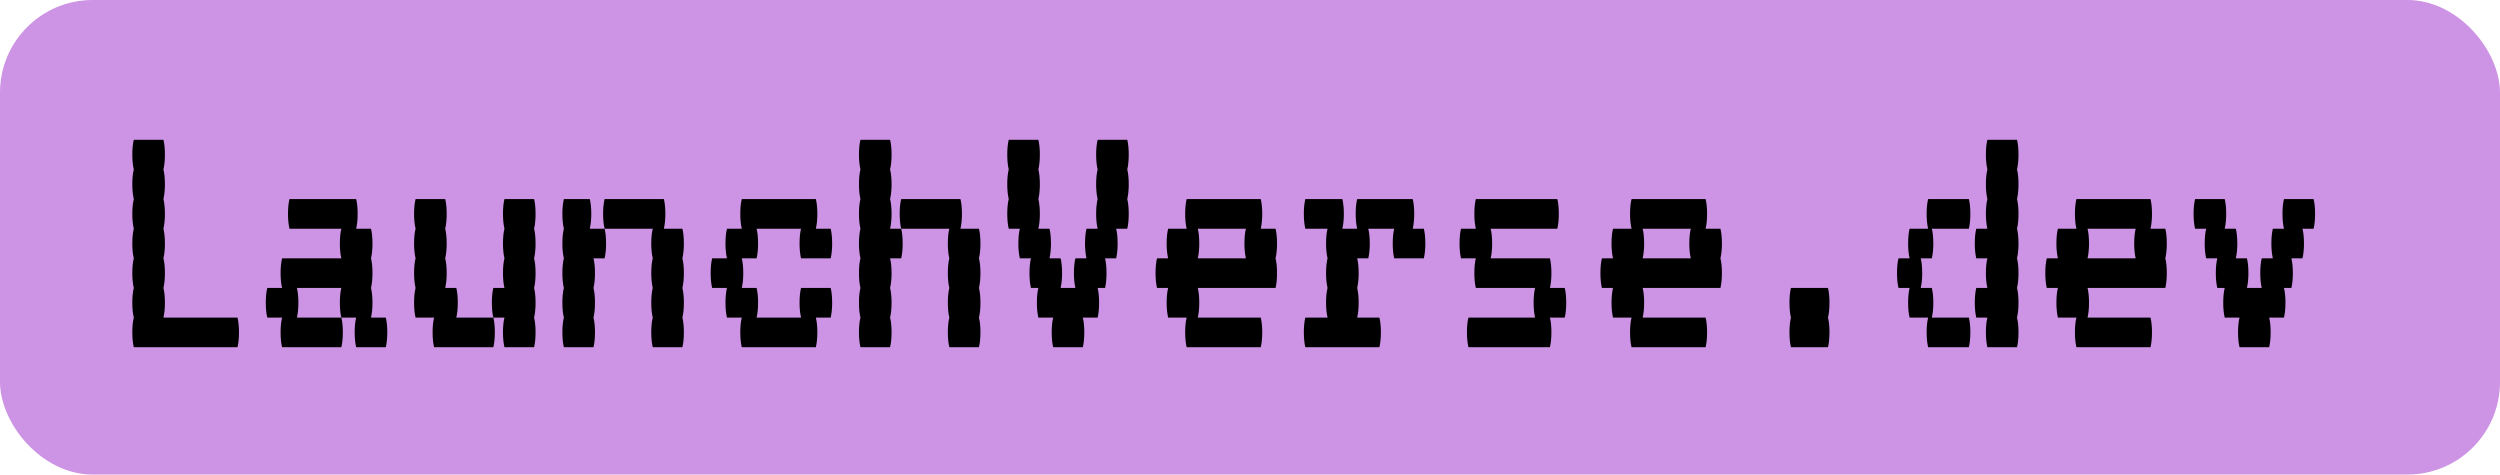 <svg width="216" height="41" viewBox="0 0 216 41" fill="none" xmlns="http://www.w3.org/2000/svg">
<rect width="216" height="41" rx="8" fill="#CD93E4"/>
<path d="M20.52 27.44C20.605 27.781 20.648 28.208 20.648 28.72C20.648 29.211 20.605 29.637 20.52 30H11.56C11.475 29.637 11.432 29.211 11.432 28.72C11.432 28.208 11.475 27.781 11.56 27.44C11.475 27.077 11.432 26.651 11.432 26.16C11.432 25.648 11.475 25.221 11.56 24.88C11.475 24.517 11.432 24.091 11.432 23.6C11.432 23.088 11.475 22.661 11.56 22.32C11.475 21.957 11.432 21.531 11.432 21.04C11.432 20.528 11.475 20.101 11.56 19.76C11.475 19.397 11.432 18.971 11.432 18.48C11.432 17.968 11.475 17.541 11.56 17.2C11.475 16.837 11.432 16.411 11.432 15.92C11.432 15.408 11.475 14.981 11.56 14.64C11.475 14.277 11.432 13.851 11.432 13.36C11.432 12.848 11.475 12.421 11.56 12.08H14.12C14.205 12.421 14.248 12.848 14.248 13.36C14.248 13.851 14.205 14.277 14.12 14.64C14.205 14.981 14.248 15.408 14.248 15.92C14.248 16.411 14.205 16.837 14.12 17.2C14.205 17.541 14.248 17.968 14.248 18.48C14.248 18.971 14.205 19.397 14.12 19.76C14.205 20.101 14.248 20.528 14.248 21.04C14.248 21.531 14.205 21.957 14.12 22.32C14.205 22.661 14.248 23.088 14.248 23.6C14.248 24.091 14.205 24.517 14.12 24.88C14.205 25.221 14.248 25.648 14.248 26.16C14.248 26.651 14.205 27.077 14.12 27.44H20.52ZM33.333 27.44C33.418 27.781 33.461 28.208 33.461 28.72C33.461 29.211 33.418 29.637 33.333 30H30.773C30.687 29.637 30.645 29.211 30.645 28.72C30.645 28.208 30.687 27.781 30.773 27.44H29.492C29.407 27.077 29.364 26.651 29.364 26.16C29.364 25.648 29.407 25.221 29.492 24.88H25.652C25.738 25.221 25.78 25.648 25.78 26.16C25.78 26.651 25.738 27.077 25.652 27.44H29.492C29.578 27.781 29.62 28.208 29.62 28.72C29.62 29.211 29.578 29.637 29.492 30H24.372C24.287 29.637 24.244 29.211 24.244 28.72C24.244 28.208 24.287 27.781 24.372 27.44H23.093C23.007 27.077 22.965 26.651 22.965 26.16C22.965 25.648 23.007 25.221 23.093 24.88H24.372C24.287 24.517 24.244 24.091 24.244 23.6C24.244 23.088 24.287 22.661 24.372 22.32H29.492C29.407 21.957 29.364 21.531 29.364 21.04C29.364 20.528 29.407 20.101 29.492 19.76H25.012C24.927 19.397 24.884 18.971 24.884 18.48C24.884 17.968 24.927 17.541 25.012 17.2H30.773C30.858 17.541 30.901 17.968 30.901 18.48C30.901 18.971 30.858 19.397 30.773 19.76H32.053C32.138 20.101 32.181 20.528 32.181 21.04C32.181 21.531 32.138 21.957 32.053 22.32C32.138 22.661 32.181 23.088 32.181 23.6C32.181 24.091 32.138 24.517 32.053 24.88C32.138 25.221 32.181 25.648 32.181 26.16C32.181 26.651 32.138 27.077 32.053 27.44H33.333ZM39.553 26.16C39.553 26.651 39.51 27.077 39.425 27.44H42.625C42.71 27.781 42.753 28.208 42.753 28.72C42.753 29.211 42.71 29.637 42.625 30H37.505C37.42 29.637 37.377 29.211 37.377 28.72C37.377 28.208 37.42 27.781 37.505 27.44H35.905C35.82 27.077 35.777 26.651 35.777 26.16C35.777 25.648 35.82 25.221 35.905 24.88C35.82 24.517 35.777 24.091 35.777 23.6C35.777 23.088 35.82 22.661 35.905 22.32C35.82 21.957 35.777 21.531 35.777 21.04C35.777 20.528 35.82 20.101 35.905 19.76C35.82 19.397 35.777 18.971 35.777 18.48C35.777 17.968 35.82 17.541 35.905 17.2H38.465C38.55 17.541 38.593 17.968 38.593 18.48C38.593 18.971 38.55 19.397 38.465 19.76C38.55 20.101 38.593 20.528 38.593 21.04C38.593 21.531 38.55 21.957 38.465 22.32C38.55 22.661 38.593 23.088 38.593 23.6C38.593 24.091 38.55 24.517 38.465 24.88H39.425C39.51 25.221 39.553 25.648 39.553 26.16ZM46.145 19.76C46.23 20.101 46.273 20.528 46.273 21.04C46.273 21.531 46.23 21.957 46.145 22.32C46.23 22.661 46.273 23.088 46.273 23.6C46.273 24.091 46.23 24.517 46.145 24.88C46.23 25.221 46.273 25.648 46.273 26.16C46.273 26.651 46.23 27.077 46.145 27.44C46.23 27.781 46.273 28.208 46.273 28.72C46.273 29.211 46.23 29.637 46.145 30H43.585C43.5 29.637 43.457 29.211 43.457 28.72C43.457 28.208 43.5 27.781 43.585 27.44H42.625C42.54 27.077 42.497 26.651 42.497 26.16C42.497 25.648 42.54 25.221 42.625 24.88H43.585C43.5 24.517 43.457 24.091 43.457 23.6C43.457 23.088 43.5 22.661 43.585 22.32C43.5 21.957 43.457 21.531 43.457 21.04C43.457 20.528 43.5 20.101 43.585 19.76C43.5 19.397 43.457 18.971 43.457 18.48C43.457 17.968 43.5 17.541 43.585 17.2H46.145C46.23 17.541 46.273 17.968 46.273 18.48C46.273 18.971 46.23 19.397 46.145 19.76ZM51.086 18.48C51.086 18.971 51.043 19.397 50.958 19.76H52.237C52.323 20.101 52.365 20.528 52.365 21.04C52.365 21.531 52.323 21.957 52.237 22.32H51.278C51.363 22.661 51.406 23.088 51.406 23.6C51.406 24.091 51.363 24.517 51.278 24.88C51.363 25.221 51.406 25.648 51.406 26.16C51.406 26.651 51.363 27.077 51.278 27.44C51.363 27.781 51.406 28.208 51.406 28.72C51.406 29.211 51.363 29.637 51.278 30H48.718C48.632 29.637 48.59 29.211 48.59 28.72C48.59 28.208 48.632 27.781 48.718 27.44C48.632 27.077 48.59 26.651 48.59 26.16C48.59 25.648 48.632 25.221 48.718 24.88C48.632 24.517 48.59 24.091 48.59 23.6C48.59 23.088 48.632 22.661 48.718 22.32C48.632 21.957 48.59 21.531 48.59 21.04C48.59 20.528 48.632 20.101 48.718 19.76C48.632 19.397 48.59 18.971 48.59 18.48C48.59 17.968 48.632 17.541 48.718 17.2H50.958C51.043 17.541 51.086 17.968 51.086 18.48ZM58.958 22.32C59.043 22.661 59.086 23.088 59.086 23.6C59.086 24.091 59.043 24.517 58.958 24.88C59.043 25.221 59.086 25.648 59.086 26.16C59.086 26.651 59.043 27.077 58.958 27.44C59.043 27.781 59.086 28.208 59.086 28.72C59.086 29.211 59.043 29.637 58.958 30H56.398C56.312 29.637 56.27 29.211 56.27 28.72C56.27 28.208 56.312 27.781 56.398 27.44C56.312 27.077 56.27 26.651 56.27 26.16C56.27 25.648 56.312 25.221 56.398 24.88C56.312 24.517 56.27 24.091 56.27 23.6C56.27 23.088 56.312 22.661 56.398 22.32C56.312 21.957 56.27 21.531 56.27 21.04C56.27 20.528 56.312 20.101 56.398 19.76H52.237C52.152 19.397 52.109 18.971 52.109 18.48C52.109 17.968 52.152 17.541 52.237 17.2H57.358C57.443 17.541 57.486 17.968 57.486 18.48C57.486 18.971 57.443 19.397 57.358 19.76H58.958C59.043 20.101 59.086 20.528 59.086 21.04C59.086 21.531 59.043 21.957 58.958 22.32ZM71.77 24.88C71.855 25.221 71.898 25.648 71.898 26.16C71.898 26.651 71.855 27.077 71.77 27.44H70.49C70.575 27.781 70.618 28.208 70.618 28.72C70.618 29.211 70.575 29.637 70.49 30H64.09C64.005 29.637 63.962 29.211 63.962 28.72C63.962 28.208 64.005 27.781 64.09 27.44H62.81C62.725 27.077 62.682 26.651 62.682 26.16C62.682 25.648 62.725 25.221 62.81 24.88H61.53C61.445 24.517 61.402 24.091 61.402 23.6C61.402 23.088 61.445 22.661 61.53 22.32H62.81C62.725 21.957 62.682 21.531 62.682 21.04C62.682 20.528 62.725 20.101 62.81 19.76H64.09C64.005 19.397 63.962 18.971 63.962 18.48C63.962 17.968 64.005 17.541 64.09 17.2H70.49C70.575 17.541 70.618 17.968 70.618 18.48C70.618 18.971 70.575 19.397 70.49 19.76H71.77C71.855 20.101 71.898 20.528 71.898 21.04C71.898 21.531 71.855 21.957 71.77 22.32H69.21C69.125 21.957 69.082 21.531 69.082 21.04C69.082 20.528 69.125 20.101 69.21 19.76H65.37C65.455 20.101 65.498 20.528 65.498 21.04C65.498 21.531 65.455 21.957 65.37 22.32H64.09C64.175 22.661 64.218 23.088 64.218 23.6C64.218 24.091 64.175 24.517 64.09 24.88H65.37C65.455 25.221 65.498 25.648 65.498 26.16C65.498 26.651 65.455 27.077 65.37 27.44H69.21C69.125 27.077 69.082 26.651 69.082 26.16C69.082 25.648 69.125 25.221 69.21 24.88H71.77ZM77.031 18.48C77.031 18.971 76.988 19.397 76.903 19.76H77.862C77.948 20.101 77.99 20.528 77.99 21.04C77.99 21.531 77.948 21.957 77.862 22.32H76.903C76.988 22.661 77.031 23.088 77.031 23.6C77.031 24.091 76.988 24.517 76.903 24.88C76.988 25.221 77.031 25.648 77.031 26.16C77.031 26.651 76.988 27.077 76.903 27.44C76.988 27.781 77.031 28.208 77.031 28.72C77.031 29.211 76.988 29.637 76.903 30H74.343C74.257 29.637 74.215 29.211 74.215 28.72C74.215 28.208 74.257 27.781 74.343 27.44C74.257 27.077 74.215 26.651 74.215 26.16C74.215 25.648 74.257 25.221 74.343 24.88C74.257 24.517 74.215 24.091 74.215 23.6C74.215 23.088 74.257 22.661 74.343 22.32C74.257 21.957 74.215 21.531 74.215 21.04C74.215 20.528 74.257 20.101 74.343 19.76C74.257 19.397 74.215 18.971 74.215 18.48C74.215 17.968 74.257 17.541 74.343 17.2C74.257 16.837 74.215 16.411 74.215 15.92C74.215 15.408 74.257 14.981 74.343 14.64C74.257 14.277 74.215 13.851 74.215 13.36C74.215 12.848 74.257 12.421 74.343 12.08H76.903C76.988 12.421 77.031 12.848 77.031 13.36C77.031 13.851 76.988 14.277 76.903 14.64C76.988 14.981 77.031 15.408 77.031 15.92C77.031 16.411 76.988 16.837 76.903 17.2C76.988 17.541 77.031 17.968 77.031 18.48ZM84.582 22.32C84.668 22.661 84.71 23.088 84.71 23.6C84.71 24.091 84.668 24.517 84.582 24.88C84.668 25.221 84.71 25.648 84.71 26.16C84.71 26.651 84.668 27.077 84.582 27.44C84.668 27.781 84.71 28.208 84.71 28.72C84.71 29.211 84.668 29.637 84.582 30H82.022C81.937 29.637 81.894 29.211 81.894 28.72C81.894 28.208 81.937 27.781 82.022 27.44C81.937 27.077 81.894 26.651 81.894 26.16C81.894 25.648 81.937 25.221 82.022 24.88C81.937 24.517 81.894 24.091 81.894 23.6C81.894 23.088 81.937 22.661 82.022 22.32C81.937 21.957 81.894 21.531 81.894 21.04C81.894 20.528 81.937 20.101 82.022 19.76H77.862C77.777 19.397 77.734 18.971 77.734 18.48C77.734 17.968 77.777 17.541 77.862 17.2H82.983C83.068 17.541 83.111 17.968 83.111 18.48C83.111 18.971 83.068 19.397 82.983 19.76H84.582C84.668 20.101 84.71 20.528 84.71 21.04C84.71 21.531 84.668 21.957 84.582 22.32ZM97.395 14.64C97.48 14.981 97.523 15.408 97.523 15.92C97.523 16.411 97.48 16.837 97.395 17.2C97.48 17.541 97.523 17.968 97.523 18.48C97.523 18.971 97.48 19.397 97.395 19.76H96.435C96.52 20.101 96.563 20.528 96.563 21.04C96.563 21.531 96.52 21.957 96.435 22.32H95.475C95.56 22.661 95.603 23.088 95.603 23.6C95.603 24.091 95.56 24.517 95.475 24.88H94.835C94.92 25.221 94.963 25.648 94.963 26.16C94.963 26.651 94.92 27.077 94.835 27.44H93.555C93.64 27.781 93.683 28.208 93.683 28.72C93.683 29.211 93.64 29.637 93.555 30H90.995C90.91 29.637 90.867 29.211 90.867 28.72C90.867 28.208 90.91 27.781 90.995 27.44H89.715C89.63 27.077 89.587 26.651 89.587 26.16C89.587 25.648 89.63 25.221 89.715 24.88H89.075C88.99 24.517 88.947 24.091 88.947 23.6C88.947 23.088 88.99 22.661 89.075 22.32H88.115C88.03 21.957 87.987 21.531 87.987 21.04C87.987 20.528 88.03 20.101 88.115 19.76H87.155C87.07 19.397 87.027 18.971 87.027 18.48C87.027 17.968 87.07 17.541 87.155 17.2C87.07 16.837 87.027 16.411 87.027 15.92C87.027 15.408 87.07 14.981 87.155 14.64C87.07 14.277 87.027 13.851 87.027 13.36C87.027 12.848 87.07 12.421 87.155 12.08H89.715C89.8 12.421 89.843 12.848 89.843 13.36C89.843 13.851 89.8 14.277 89.715 14.64C89.8 14.981 89.843 15.408 89.843 15.92C89.843 16.411 89.8 16.837 89.715 17.2C89.8 17.541 89.843 17.968 89.843 18.48C89.843 18.971 89.8 19.397 89.715 19.76H90.675C90.76 20.101 90.803 20.528 90.803 21.04C90.803 21.531 90.76 21.957 90.675 22.32H91.635C91.72 22.661 91.763 23.088 91.763 23.6C91.763 24.091 91.72 24.517 91.635 24.88H92.915C92.83 24.517 92.787 24.091 92.787 23.6C92.787 23.088 92.83 22.661 92.915 22.32H93.875C93.79 21.957 93.747 21.531 93.747 21.04C93.747 20.528 93.79 20.101 93.875 19.76H94.835C94.75 19.397 94.707 18.971 94.707 18.48C94.707 17.968 94.75 17.541 94.835 17.2C94.75 16.837 94.707 16.411 94.707 15.92C94.707 15.408 94.75 14.981 94.835 14.64C94.75 14.277 94.707 13.851 94.707 13.36C94.707 12.848 94.75 12.421 94.835 12.08H97.395C97.48 12.421 97.523 12.848 97.523 13.36C97.523 13.851 97.48 14.277 97.395 14.64ZM110.336 21.04C110.336 21.531 110.293 21.957 110.208 22.32C110.293 22.661 110.336 23.088 110.336 23.6C110.336 24.091 110.293 24.517 110.208 24.88H103.488C103.573 25.221 103.616 25.648 103.616 26.16C103.616 26.651 103.573 27.077 103.488 27.44H108.928C109.013 27.781 109.056 28.208 109.056 28.72C109.056 29.211 109.013 29.637 108.928 30H102.528C102.442 29.637 102.4 29.211 102.4 28.72C102.4 28.208 102.442 27.781 102.528 27.44H100.928C100.842 27.077 100.799 26.651 100.799 26.16C100.799 25.648 100.842 25.221 100.928 24.88H99.968C99.882 24.517 99.84 24.091 99.84 23.6C99.84 23.088 99.882 22.661 99.968 22.32H100.928C100.842 21.957 100.799 21.531 100.799 21.04C100.799 20.528 100.842 20.101 100.928 19.76H102.528C102.442 19.397 102.4 18.971 102.4 18.48C102.4 17.968 102.442 17.541 102.528 17.2H108.928C109.013 17.541 109.056 17.968 109.056 18.48C109.056 18.971 109.013 19.397 108.928 19.76H110.208C110.293 20.101 110.336 20.528 110.336 21.04ZM107.648 22.32C107.562 21.957 107.52 21.531 107.52 21.04C107.52 20.528 107.562 20.101 107.648 19.76H103.488C103.573 20.101 103.616 20.528 103.616 21.04C103.616 21.531 103.573 21.957 103.488 22.32H107.648ZM123.02 19.76C123.105 20.101 123.148 20.528 123.148 21.04C123.148 21.531 123.105 21.957 123.02 22.32H120.46C120.375 21.957 120.332 21.531 120.332 21.04C120.332 20.528 120.375 20.101 120.46 19.76H118.22C118.305 20.101 118.348 20.528 118.348 21.04C118.348 21.531 118.305 21.957 118.22 22.32H117.26C117.345 22.661 117.388 23.088 117.388 23.6C117.388 24.091 117.345 24.517 117.26 24.88C117.345 25.221 117.388 25.648 117.388 26.16C117.388 26.651 117.345 27.077 117.26 27.44H119.18C119.265 27.781 119.308 28.208 119.308 28.72C119.308 29.211 119.265 29.637 119.18 30H112.78C112.695 29.637 112.652 29.211 112.652 28.72C112.652 28.208 112.695 27.781 112.78 27.44H114.7C114.615 27.077 114.572 26.651 114.572 26.16C114.572 25.648 114.615 25.221 114.7 24.88C114.615 24.517 114.572 24.091 114.572 23.6C114.572 23.088 114.615 22.661 114.7 22.32C114.615 21.957 114.572 21.531 114.572 21.04C114.572 20.528 114.615 20.101 114.7 19.76H112.78C112.695 19.397 112.652 18.971 112.652 18.48C112.652 17.968 112.695 17.541 112.78 17.2H115.98C116.065 17.541 116.108 17.968 116.108 18.48C116.108 18.971 116.065 19.397 115.98 19.76H117.26C117.175 19.397 117.132 18.971 117.132 18.48C117.132 17.968 117.175 17.541 117.26 17.2H122.06C122.145 17.541 122.188 17.968 122.188 18.48C122.188 18.971 122.145 19.397 122.06 19.76H123.02ZM135.321 26.16C135.321 26.651 135.278 27.077 135.193 27.44H133.913C133.998 27.781 134.041 28.208 134.041 28.72C134.041 29.211 133.998 29.637 133.913 30H126.873C126.787 29.637 126.745 29.211 126.745 28.72C126.745 28.208 126.787 27.781 126.873 27.44H132.633C132.547 27.077 132.505 26.651 132.505 26.16C132.505 25.648 132.547 25.221 132.633 24.88H127.513C127.427 24.517 127.385 24.091 127.385 23.6C127.385 23.088 127.427 22.661 127.513 22.32H126.233C126.147 21.957 126.105 21.531 126.105 21.04C126.105 20.528 126.147 20.101 126.233 19.76H127.513C127.427 19.397 127.385 18.971 127.385 18.48C127.385 17.968 127.427 17.541 127.513 17.2H134.553C134.638 17.541 134.681 17.968 134.681 18.48C134.681 18.971 134.638 19.397 134.553 19.76H128.793C128.878 20.101 128.921 20.528 128.921 21.04C128.921 21.531 128.878 21.957 128.793 22.32H133.913C133.998 22.661 134.041 23.088 134.041 23.6C134.041 24.091 133.998 24.517 133.913 24.88H135.193C135.278 25.221 135.321 25.648 135.321 26.16ZM148.773 21.04C148.773 21.531 148.73 21.957 148.645 22.32C148.73 22.661 148.773 23.088 148.773 23.6C148.773 24.091 148.73 24.517 148.645 24.88H141.925C142.01 25.221 142.053 25.648 142.053 26.16C142.053 26.651 142.01 27.077 141.925 27.44H147.365C147.45 27.781 147.493 28.208 147.493 28.72C147.493 29.211 147.45 29.637 147.365 30H140.965C140.88 29.637 140.837 29.211 140.837 28.72C140.837 28.208 140.88 27.781 140.965 27.44H139.365C139.28 27.077 139.237 26.651 139.237 26.16C139.237 25.648 139.28 25.221 139.365 24.88H138.405C138.32 24.517 138.277 24.091 138.277 23.6C138.277 23.088 138.32 22.661 138.405 22.32H139.365C139.28 21.957 139.237 21.531 139.237 21.04C139.237 20.528 139.28 20.101 139.365 19.76H140.965C140.88 19.397 140.837 18.971 140.837 18.48C140.837 17.968 140.88 17.541 140.965 17.2H147.365C147.45 17.541 147.493 17.968 147.493 18.48C147.493 18.971 147.45 19.397 147.365 19.76H148.645C148.73 20.101 148.773 20.528 148.773 21.04ZM146.085 22.32C146 21.957 145.957 21.531 145.957 21.04C145.957 20.528 146 20.101 146.085 19.76H141.925C142.01 20.101 142.053 20.528 142.053 21.04C142.053 21.531 142.01 21.957 141.925 22.32H146.085ZM158.066 26.16C158.066 26.651 158.023 27.077 157.938 27.44C158.023 27.781 158.066 28.208 158.066 28.72C158.066 29.211 158.023 29.637 157.938 30H154.738C154.652 29.637 154.61 29.211 154.61 28.72C154.61 28.208 154.652 27.781 154.738 27.44C154.652 27.077 154.61 26.651 154.61 26.16C154.61 25.648 154.652 25.221 154.738 24.88H157.938C158.023 25.221 158.066 25.648 158.066 26.16ZM174.27 14.64C174.355 14.981 174.398 15.408 174.398 15.92C174.398 16.411 174.355 16.837 174.27 17.2C174.355 17.541 174.398 17.968 174.398 18.48C174.398 18.971 174.355 19.397 174.27 19.76C174.355 20.101 174.398 20.528 174.398 21.04C174.398 21.531 174.355 21.957 174.27 22.32C174.355 22.661 174.398 23.088 174.398 23.6C174.398 24.091 174.355 24.517 174.27 24.88C174.355 25.221 174.398 25.648 174.398 26.16C174.398 26.651 174.355 27.077 174.27 27.44C174.355 27.781 174.398 28.208 174.398 28.72C174.398 29.211 174.355 29.637 174.27 30H171.71C171.625 29.637 171.582 29.211 171.582 28.72C171.582 28.208 171.625 27.781 171.71 27.44H170.75C170.665 27.077 170.622 26.651 170.622 26.16C170.622 25.648 170.665 25.221 170.75 24.88H171.71C171.625 24.517 171.582 24.091 171.582 23.6C171.582 23.088 171.625 22.661 171.71 22.32H170.75C170.665 21.957 170.622 21.531 170.622 21.04C170.622 20.528 170.665 20.101 170.75 19.76H171.71C171.625 19.397 171.582 18.971 171.582 18.48C171.582 17.968 171.625 17.541 171.71 17.2C171.625 16.837 171.582 16.411 171.582 15.92C171.582 15.408 171.625 14.981 171.71 14.64C171.625 14.277 171.582 13.851 171.582 13.36C171.582 12.848 171.625 12.421 171.71 12.08H174.27C174.355 12.421 174.398 12.848 174.398 13.36C174.398 13.851 174.355 14.277 174.27 14.64ZM170.238 18.48C170.238 18.971 170.195 19.397 170.11 19.76H166.91C166.995 20.101 167.038 20.528 167.038 21.04C167.038 21.531 166.995 21.957 166.91 22.32H165.95C166.035 22.661 166.078 23.088 166.078 23.6C166.078 24.091 166.035 24.517 165.95 24.88H166.91C166.995 25.221 167.038 25.648 167.038 26.16C167.038 26.651 166.995 27.077 166.91 27.44H170.11C170.195 27.781 170.238 28.208 170.238 28.72C170.238 29.211 170.195 29.637 170.11 30H166.59C166.505 29.637 166.462 29.211 166.462 28.72C166.462 28.208 166.505 27.781 166.59 27.44H164.99C164.905 27.077 164.862 26.651 164.862 26.16C164.862 25.648 164.905 25.221 164.99 24.88H164.03C163.945 24.517 163.902 24.091 163.902 23.6C163.902 23.088 163.945 22.661 164.03 22.32H164.99C164.905 21.957 164.862 21.531 164.862 21.04C164.862 20.528 164.905 20.101 164.99 19.76H166.59C166.505 19.397 166.462 18.971 166.462 18.48C166.462 17.968 166.505 17.541 166.59 17.2H170.11C170.195 17.541 170.238 17.968 170.238 18.48ZM187.211 21.04C187.211 21.531 187.168 21.957 187.083 22.32C187.168 22.661 187.211 23.088 187.211 23.6C187.211 24.091 187.168 24.517 187.083 24.88H180.363C180.448 25.221 180.491 25.648 180.491 26.16C180.491 26.651 180.448 27.077 180.363 27.44H185.803C185.888 27.781 185.931 28.208 185.931 28.72C185.931 29.211 185.888 29.637 185.803 30H179.403C179.317 29.637 179.275 29.211 179.275 28.72C179.275 28.208 179.317 27.781 179.403 27.44H177.803C177.717 27.077 177.674 26.651 177.674 26.16C177.674 25.648 177.717 25.221 177.803 24.88H176.843C176.757 24.517 176.715 24.091 176.715 23.6C176.715 23.088 176.757 22.661 176.843 22.32H177.803C177.717 21.957 177.674 21.531 177.674 21.04C177.674 20.528 177.717 20.101 177.803 19.76H179.403C179.317 19.397 179.275 18.971 179.275 18.48C179.275 17.968 179.317 17.541 179.403 17.2H185.803C185.888 17.541 185.931 17.968 185.931 18.48C185.931 18.971 185.888 19.397 185.803 19.76H187.083C187.168 20.101 187.211 20.528 187.211 21.04ZM184.523 22.32C184.437 21.957 184.395 21.531 184.395 21.04C184.395 20.528 184.437 20.101 184.523 19.76H180.363C180.448 20.101 180.491 20.528 180.491 21.04C180.491 21.531 180.448 21.957 180.363 22.32H184.523ZM200.023 18.48C200.023 18.971 199.98 19.397 199.895 19.76H198.935C199.02 20.101 199.063 20.528 199.063 21.04C199.063 21.531 199.02 21.957 198.935 22.32H197.975C198.06 22.661 198.103 23.088 198.103 23.6C198.103 24.091 198.06 24.517 197.975 24.88H197.335C197.42 25.221 197.463 25.648 197.463 26.16C197.463 26.651 197.42 27.077 197.335 27.44H196.055C196.14 27.781 196.183 28.208 196.183 28.72C196.183 29.211 196.14 29.637 196.055 30H193.495C193.41 29.637 193.367 29.211 193.367 28.72C193.367 28.208 193.41 27.781 193.495 27.44H192.215C192.13 27.077 192.087 26.651 192.087 26.16C192.087 25.648 192.13 25.221 192.215 24.88H191.575C191.49 24.517 191.447 24.091 191.447 23.6C191.447 23.088 191.49 22.661 191.575 22.32H190.615C190.53 21.957 190.487 21.531 190.487 21.04C190.487 20.528 190.53 20.101 190.615 19.76H189.655C189.57 19.397 189.527 18.971 189.527 18.48C189.527 17.968 189.57 17.541 189.655 17.2H192.215C192.3 17.541 192.343 17.968 192.343 18.48C192.343 18.971 192.3 19.397 192.215 19.76H193.175C193.26 20.101 193.303 20.528 193.303 21.04C193.303 21.531 193.26 21.957 193.175 22.32H194.135C194.22 22.661 194.263 23.088 194.263 23.6C194.263 24.091 194.22 24.517 194.135 24.88H195.415C195.33 24.517 195.287 24.091 195.287 23.6C195.287 23.088 195.33 22.661 195.415 22.32H196.375C196.29 21.957 196.247 21.531 196.247 21.04C196.247 20.528 196.29 20.101 196.375 19.76H197.335C197.25 19.397 197.207 18.971 197.207 18.48C197.207 17.968 197.25 17.541 197.335 17.2H199.895C199.98 17.541 200.023 17.968 200.023 18.48Z" fill="black"/>
</svg>
